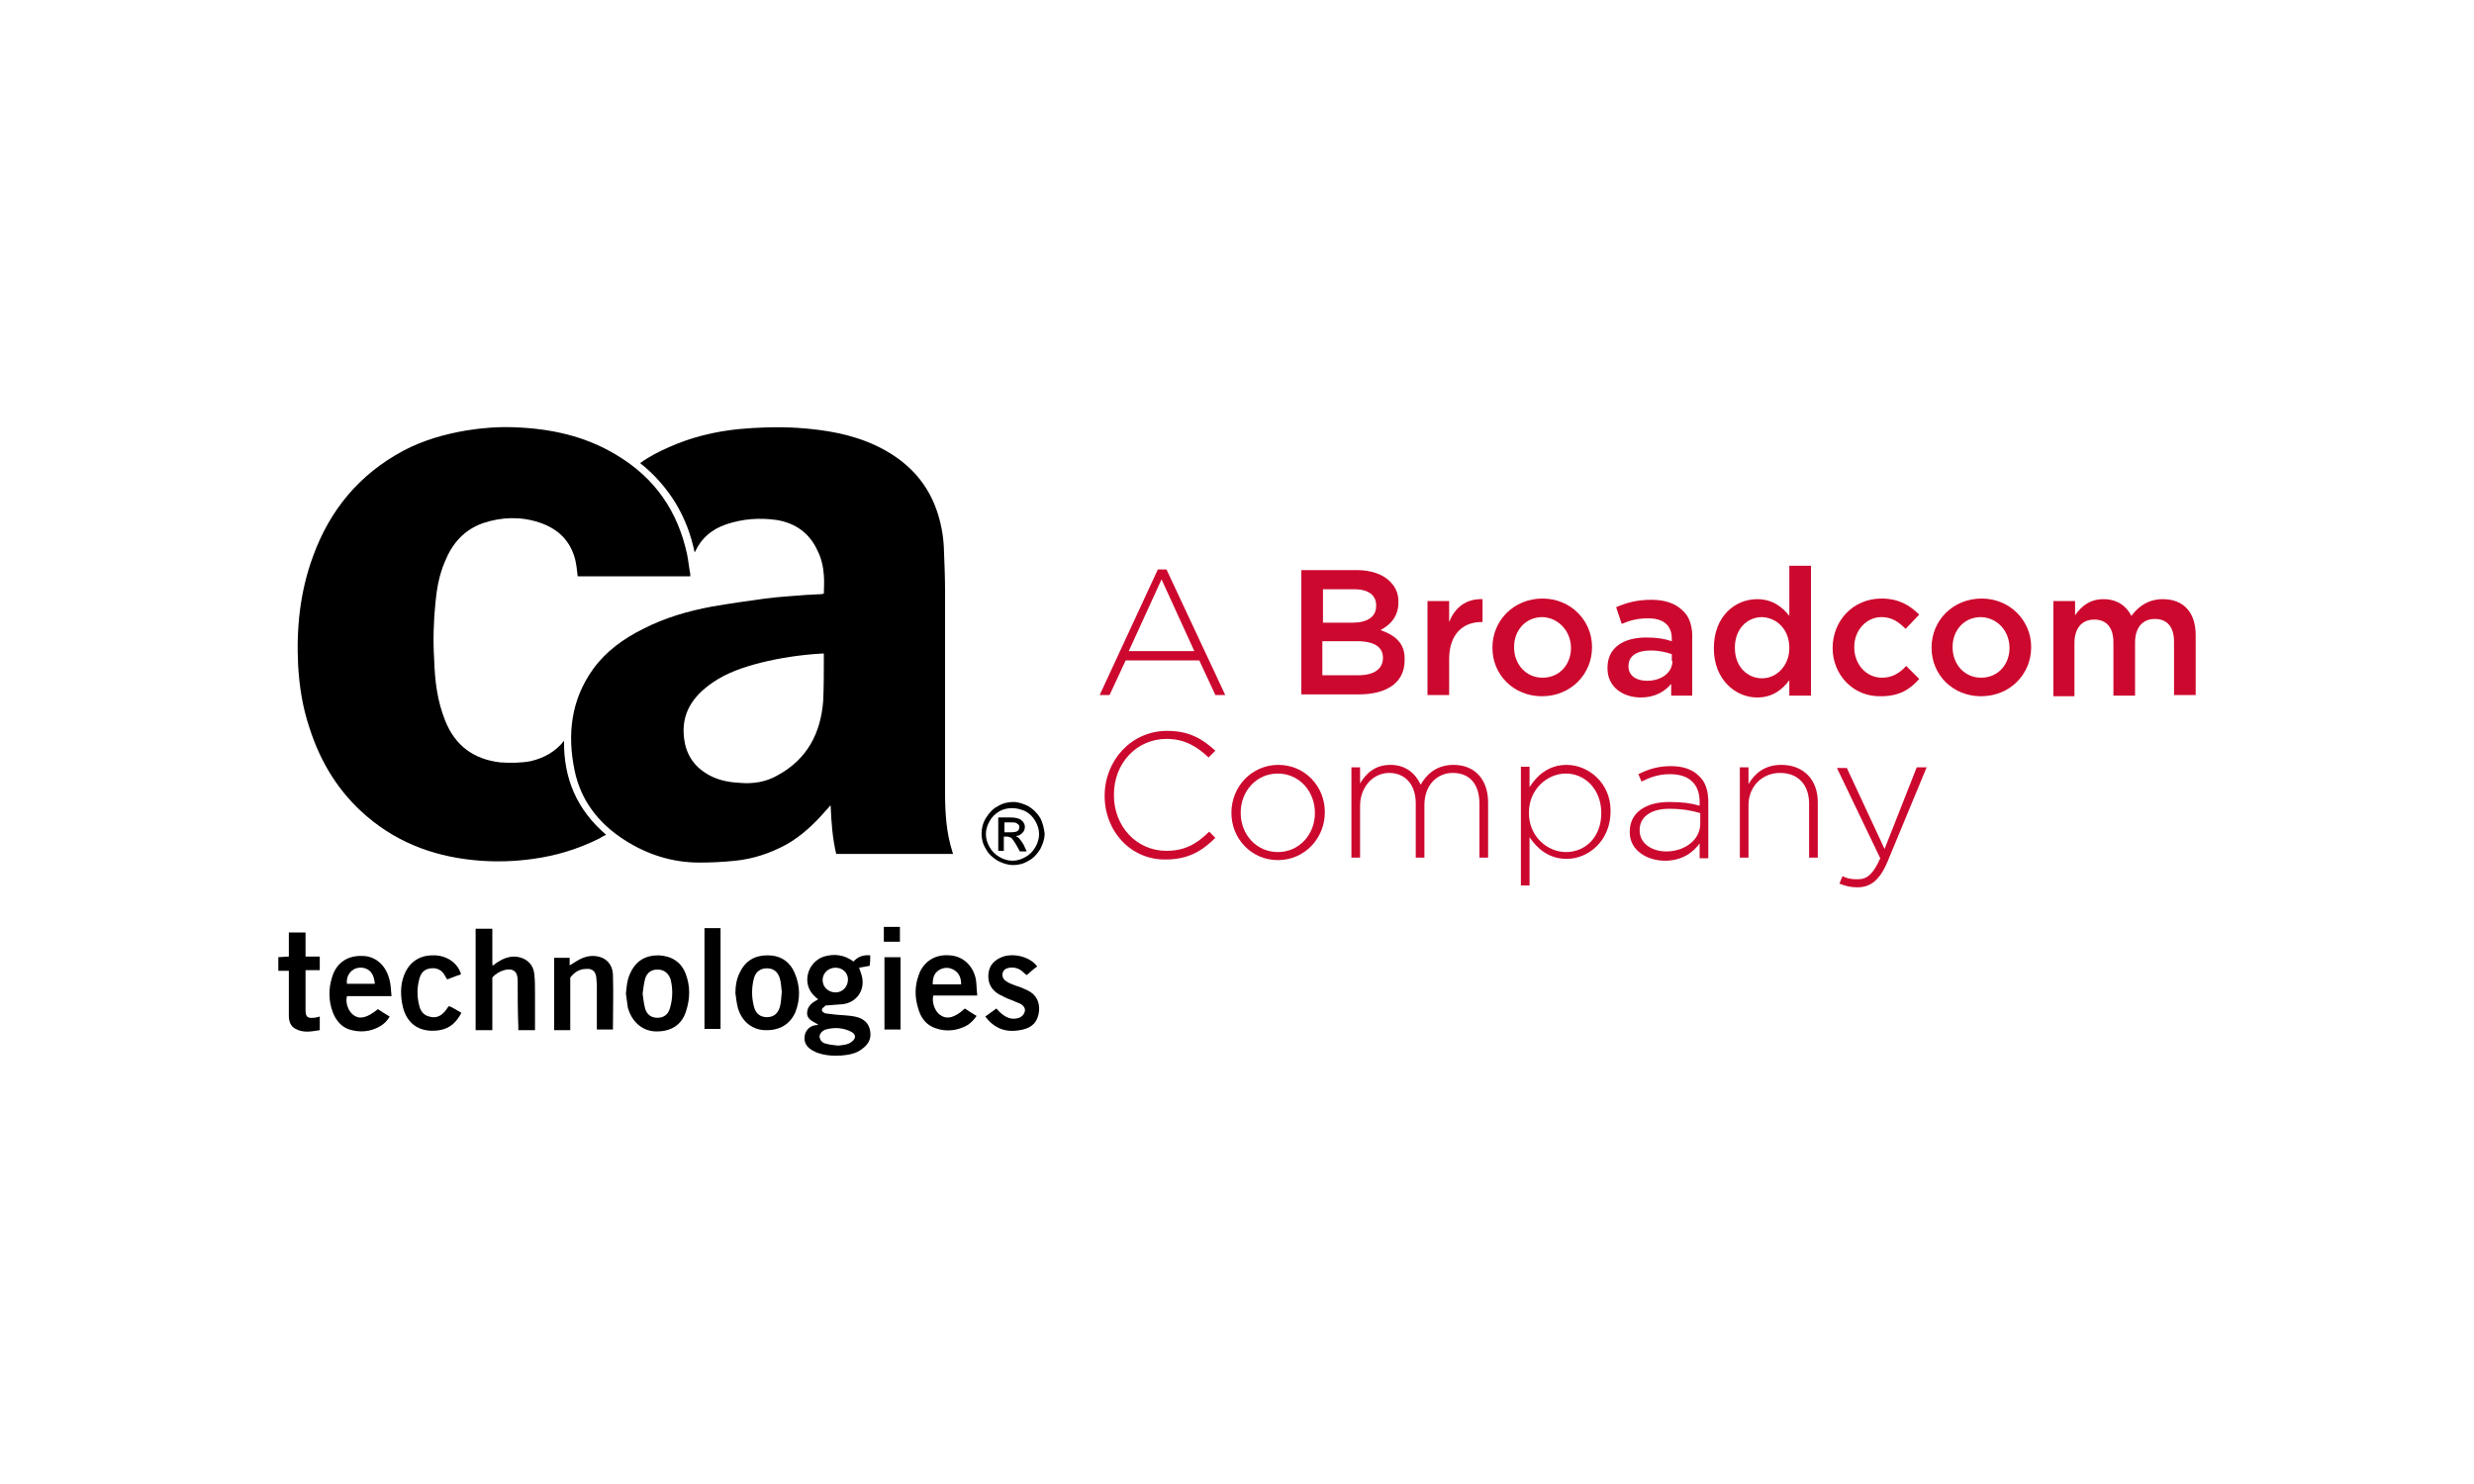 <svg xmlns="http://www.w3.org/2000/svg" xmlns:xlink="http://www.w3.org/1999/xlink" id="Capa_1" x="0px" y="0px" viewBox="0 0 400 240" xml:space="preserve"><g>	<g>		<path fill="#CC082E" d="M188.6,92.1h-1.4l-9.4,20.3h1.6l2.6-5.6h11.9l2.6,5.6h1.6L188.6,92.1z M182.5,105.3l5.3-11.6l5.3,11.6   H182.5z"></path>		<path fill="#CC082E" d="M223.2,101.9c1.5-0.8,2.9-2.1,2.9-4.5v-0.1c0-1.4-0.5-2.4-1.4-3.3c-1.1-1.1-3-1.8-5.3-1.8h-9v20.1h9.3   c4.5,0,7.4-1.9,7.4-5.5v-0.1C227.2,104,225.5,102.7,223.2,101.9z M213.9,95.3h5.1c2.3,0,3.5,1,3.5,2.6V98c0,1.8-1.5,2.7-3.8,2.7   h-4.8V95.3z M223.6,106.4c0,1.8-1.5,2.8-3.9,2.8h-5.9v-5.5h5.6C222.3,103.7,223.6,104.7,223.6,106.4L223.6,106.4z"></path>		<g>			<path fill="#CC082E" d="M230.8,97.2h3.5v3.4c0.9-2.3,2.7-3.8,5.4-3.7v3.7h-0.2c-3,0-5.2,2-5.2,6v5.8h-3.5V97.2z"></path>		</g>		<path fill="#CC082E" d="M249.4,96.8c-4.7,0-8.1,3.6-8.1,7.9v0.1c0,4.3,3.4,7.8,8,7.8c4.7,0,8.1-3.6,8.1-7.9v-0.1   C257.4,100.4,254,96.8,249.4,96.8z M254,104.8c0,2.6-1.8,4.8-4.6,4.8c-2.7,0-4.6-2.2-4.6-4.9v-0.1c0-2.6,1.8-4.8,4.6-4.8   C252,99.9,254,102.1,254,104.8L254,104.8z"></path>		<path fill="#CC082E" d="M272,98.7c-1.1-1.1-2.8-1.7-5-1.7c-2.4,0-4.1,0.5-5.7,1.2l0.9,2.7c1.4-0.6,2.6-0.9,4.3-0.9   c2.4,0,3.8,1.1,3.8,3.3v0.4c-1.2-0.4-2.4-0.6-4.1-0.6c-3.7,0-6.3,1.6-6.3,4.9v0.1c0,3,2.5,4.7,5.4,4.7c2.3,0,3.9-1,4.9-2.2v1.9   h3.4v-9C273.7,101.4,273.2,99.7,272,98.7z M270.4,106.9c0,1.9-1.8,3.2-4.1,3.2c-1.7,0-3-0.8-3-2.3v-0.1c0-1.6,1.3-2.5,3.6-2.5   c1.4,0,2.6,0.3,3.4,0.6V106.9z"></path>		<path fill="#CC082E" d="M289.3,91.4v8.2c-1.1-1.4-2.7-2.7-5.2-2.7c-3.6,0-7,2.8-7,7.9v0.1c0,5,3.5,7.9,7,7.9   c2.5,0,4.1-1.3,5.2-2.8v2.5h3.5v-21H289.3z M289.3,104.8c0,2.9-2.1,4.9-4.4,4.9c-2.4,0-4.4-1.9-4.4-4.9v-0.1c0-3,2-4.9,4.4-4.9   C287.3,99.9,289.3,101.8,289.3,104.8L289.3,104.8z"></path>		<g>			<path fill="#CC082E" d="M296.3,104.8L296.3,104.8c0-4.4,3.3-8,7.9-8c2.8,0,4.6,1.1,6.1,2.6l-2.2,2.3c-1.1-1.1-2.2-1.9-3.9-1.9    c-2.5,0-4.4,2.2-4.4,4.8v0.1c0,2.7,1.9,4.9,4.5,4.9c1.6,0,2.8-0.7,3.9-1.9l2.1,2.1c-1.5,1.7-3.2,2.8-6.2,2.8    C299.6,112.7,296.3,109.1,296.3,104.8z"></path>		</g>		<path fill="#CC082E" d="M320.4,96.8c-4.7,0-8.1,3.6-8.1,7.9v0.1c0,4.3,3.4,7.8,8,7.8c4.7,0,8.1-3.6,8.1-7.9v-0.1   C328.4,100.4,325,96.8,320.4,96.8z M324.9,104.8c0,2.6-1.8,4.8-4.6,4.8c-2.7,0-4.6-2.2-4.6-4.9v-0.1c0-2.6,1.8-4.8,4.6-4.8   C323,99.9,324.9,102.1,324.9,104.8L324.9,104.8z"></path>		<g>			<path fill="#CC082E" d="M332,97.2h3.5v2.3c1-1.4,2.3-2.6,4.6-2.6c2.2,0,3.7,1.1,4.5,2.7c1.2-1.6,2.8-2.7,5.1-2.7    c3.3,0,5.3,2.1,5.3,5.8v9.7h-3.5v-8.6c0-2.4-1.1-3.7-3.1-3.7c-1.9,0-3.2,1.3-3.2,3.8v8.6h-3.5v-8.6c0-2.4-1.1-3.7-3.1-3.7    s-3.2,1.4-3.2,3.8v8.6H332V97.2z"></path>		</g>		<g>			<path fill="#CC082E" d="M178.6,128.7L178.6,128.7c0-5.7,4.3-10.5,10.1-10.5c3.6,0,5.7,1.3,7.8,3.2l-1.1,1.1c-1.8-1.7-3.8-3-6.8-3    c-4.8,0-8.5,3.9-8.5,9v0.1c0,5.1,3.7,9,8.5,9c2.9,0,4.9-1.1,6.9-3.1l1,1c-2.1,2.1-4.4,3.5-8,3.5    C182.9,139.1,178.6,134.5,178.6,128.7z"></path>		</g>		<path fill="#CC082E" d="M206.7,123.7c-4.4,0-7.6,3.6-7.6,7.7v0.1c0,4.1,3.2,7.6,7.5,7.6c4.4,0,7.6-3.6,7.6-7.7v-0.1   C214.2,127.2,211,123.7,206.7,123.7z M212.6,131.5c0,3.4-2.5,6.3-6,6.3c-3.4,0-6-2.8-6-6.3v-0.1c0-3.4,2.5-6.3,6-6.3   C210,125.1,212.6,127.9,212.6,131.5L212.6,131.5z"></path>		<g>			<path fill="#CC082E" d="M218.5,124.1h1.4v2.6c0.9-1.5,2.3-3,4.9-3c2.6,0,4.1,1.5,4.9,3.2c0.9-1.6,2.5-3.2,5.3-3.2    c3.5,0,5.6,2.4,5.6,6.1v8.9h-1.4V130c0-3.2-1.6-5-4.3-5c-2.5,0-4.6,1.9-4.6,5.2v8.5h-1.4v-8.8c0-3-1.7-4.9-4.3-4.9    c-2.6,0-4.7,2.3-4.7,5.3v8.4h-1.4V124.1z"></path>		</g>		<path fill="#CC082E" d="M253.3,123.7c-2.9,0-4.8,1.7-6,3.6v-3.3h-1.4v19.2h1.4v-7.8c1.2,1.8,3.1,3.5,6,3.5c3.5,0,7.1-2.9,7.1-7.7   v-0.1C260.4,126.6,256.8,123.7,253.3,123.7z M258.9,131.5c0,3.9-2.6,6.3-5.7,6.3c-3,0-6-2.5-6-6.3v-0.1c0-3.7,2.9-6.3,6-6.3   C256.2,125.1,258.9,127.6,258.9,131.5L258.9,131.5z"></path>		<path fill="#CC082E" d="M274.7,125.5c-1.1-1.1-2.6-1.6-4.6-1.6c-2,0-3.6,0.5-5.2,1.3l0.5,1.2c1.4-0.7,2.8-1.2,4.6-1.2   c3,0,4.8,1.5,4.8,4.5v0.6c-1.4-0.4-2.8-0.6-4.9-0.6c-3.8,0-6.4,1.7-6.4,4.8v0.1c0,3,2.9,4.6,5.7,4.6c2.8,0,4.6-1.4,5.6-2.8v2.4   h1.4v-9.1C276.2,127.8,275.7,126.4,274.7,125.5z M274.9,133.2c0,2.7-2.6,4.5-5.5,4.5c-2.2,0-4.3-1.2-4.3-3.4v-0.1   c0-2,1.7-3.4,4.8-3.4c2.1,0,3.7,0.3,5,0.7V133.2z"></path>		<g>			<path fill="#CC082E" d="M281.3,124.1h1.4v2.7c1-1.7,2.6-3.1,5.3-3.1c3.7,0,5.9,2.5,5.9,6v9h-1.4V130c0-3-1.7-5-4.7-5    c-2.9,0-5.1,2.2-5.1,5.2v8.5h-1.4V124.1z"></path>		</g>		<g>			<path fill="#CC082E" d="M309.9,124.1h1.6l-6.3,15.2c-1.3,3.1-2.8,4.2-4.9,4.2c-1.1,0-1.9-0.2-2.9-0.6l0.5-1.2    c0.8,0.4,1.4,0.5,2.5,0.5c1.5,0,2.5-0.9,3.6-3.4l-7-14.6h1.6l6.1,13.1L309.9,124.1z"></path>		</g>	</g>	<g>		<path d="M45,154.8c0.5,0,1.1-0.1,1.7-0.1c0-1.3,0-2.6,0-3.9c0.9,0,1.8,0,2.7,0c0,1.3,0,2.6,0,3.9c0.8,0,1.5,0,2.3,0   c0,0.8,0,1.5,0,2.2c-0.8,0-1.5,0-2.3,0c0,0.3,0,0.5,0,0.7c0,1.9,0,3.9,0,5.8c0,1,0.3,1.3,1.3,1.2c0.3,0,0.6-0.1,1-0.2   c0,0.7,0,1.4,0,2.2c-1.3,0.2-2.6,0.5-3.9-0.2c-0.8-0.4-1.1-1.2-1.1-2.1c0-2.2,0-4.4,0-6.6c0-0.2,0-0.4,0-0.7c-0.6,0-1.1,0-1.7,0   C45,156.2,45,155.5,45,154.8z"></path>		<path d="M154,137.8c-1-3.1-1.2-6.3-1.2-9.6c0-10.8,0-21.6,0-32.4c0-2.4-0.1-4.9-0.2-7.3c-0.1-2.1-0.5-4.1-1.2-6.1   c-1.7-4.8-5.1-8.1-9.7-10.3c-4-1.9-8.3-2.6-12.7-2.9c-3.2-0.2-6.4-0.1-9.6,0.2c-3.9,0.4-7.6,1.3-11.2,2.9   c-1.6,0.7-3.2,1.5-4.7,2.6c2.3,1.8,4.2,4,5.7,6.4c1.5,2.5,2.5,5.1,3.1,8c0.1-0.1,0.1-0.1,0.1-0.1c1-2.2,2.7-3.6,5-4.4   c2.7-0.9,5.4-1.1,8.2-0.7c3,0.5,5.3,2.1,6.6,5c0.6,1.2,0.9,2.5,1,3.9c0.1,1,0,2,0,3c-0.1,0-0.3,0.1-0.5,0.1   c-0.7,0-1.4,0.1-2.2,0.1c-2.3,0.2-4.5,0.3-6.8,0.6c-2.9,0.4-5.7,0.8-8.6,1.3c-3.8,0.7-7.6,1.8-11.1,3.6c-3.2,1.6-6,3.6-8.1,6.5   c-3.6,5-4.2,10.6-3,16.4c1,4.8,3.8,8.5,8,11.2c3.7,2.4,7.8,3.7,12.2,3.7c1.9,0,3.9-0.1,5.8-0.3c2.9-0.3,5.6-1.2,8.2-2.6   c2.5-1.4,4.6-3.4,6.5-5.6c0.2-0.2,0.4-0.4,0.6-0.7c0,0,0.1,0,0.1,0c0.1,2.6,0.3,5.3,0.9,7.8c6.3,0,12.6,0,18.9,0   C154,137.9,154,137.8,154,137.8z M133.2,106.4c0,2.3,0,4.6-0.1,6.9c-0.4,5.3-2.6,9.5-7.4,12.1c-1.9,1.1-4,1.4-6.2,1.2   c-1.9-0.1-3.7-0.5-5.3-1.5c-2.1-1.3-3.3-3.2-3.6-5.7c-0.5-4,1.4-6.8,4.6-9c2.3-1.6,5-2.5,7.7-3.2c3.2-0.8,6.5-1.3,9.9-1.5   c0.1,0,0.2,0,0.4,0C133.2,106,133.2,106.2,133.2,106.4z"></path>		<path d="M111.6,93.2c0-0.2,0-0.3,0-0.4c-0.2-1-0.3-2.1-0.5-3.1c-1.5-7-5.2-12.4-11.4-16.1c-5.1-3.1-10.7-4.3-16.6-4.5   c-2.6-0.1-5.1,0.1-7.6,0.5c-3.6,0.6-7.1,1.6-10.3,3.3c-7.1,3.8-11.9,9.6-14.6,17.1c-2.1,5.7-2.7,11.6-2.4,17.6   c0.2,3.4,0.7,6.7,1.8,10c1.8,5.7,4.8,10.6,9.4,14.5c5.3,4.5,11.5,6.6,18.3,7.1c2.8,0.2,5.7,0.1,8.5-0.3c3.7-0.5,7.3-1.6,10.7-3.3   c0.3-0.2,0.7-0.4,1.1-0.6c-4.7-4-6.9-9.1-6.8-15.2c-1.4,1.8-3.3,2.8-5.4,3.3c-1.6,0.3-3.3,0.3-4.9,0.2c-4.3-0.5-7.3-2.7-8.9-6.7   c-1.3-3.2-1.7-6.5-1.8-9.9c-0.2-3.1-0.1-6.2,0.2-9.2c0.2-2.2,0.6-4.5,1.5-6.6c1.2-3,3.1-5.2,6.2-6.3c3-1,6.1-1.1,9.1-0.1   c3,1,5,2.9,5.8,6c0.2,0.9,0.3,1.7,0.4,2.7C99.3,93.2,105.4,93.2,111.6,93.2z"></path>		<path d="M140.7,154.5c-1.1-0.1-2,0.2-2.7,1c-1.5-1.1-3.1-1.3-4.8-0.8c-2.7,0.9-3.7,4.5-1.4,6.5c0.1,0.1,0.3,0.3,0.5,0.4   c-0.9,0.5-1.7,1-1.8,2.1c-0.1,1.2,1,1.5,1.8,2c-0.2,0.1-0.3,0.1-0.5,0.1c-1.2,0.2-1.9,1.3-1.7,2.5c0.2,1,1,1.5,1.9,1.9   c1.3,0.5,2.7,0.6,4.1,0.5c1.1-0.1,2.3-0.3,3.2-1c1-0.7,1.6-1.6,1.4-2.9c-0.2-1.3-1-2.1-2.5-2.4c-1-0.2-2-0.2-3-0.3   c-0.6-0.1-1.1-0.1-1.7-0.2c-0.3-0.1-0.7-0.3-0.6-0.7c0.1-0.2,0.4-0.4,0.6-0.6c0,0,0.1,0,0.2,0c0.9-0.1,1.7-0.1,2.6-0.2   c2.2-0.3,3.5-2.2,3.1-4.3c-0.1-0.5-0.3-1-0.5-1.6c0.5-0.1,1.1-0.2,1.7-0.3C140.7,155.7,140.7,155.1,140.7,154.5z M133.5,166.5   c1.4-0.4,2.9-0.3,4.2,0.4c0.7,0.4,0.7,1,0.1,1.5c-0.7,0.6-1.5,0.6-2.3,0.7c-0.6-0.1-1.3-0.1-1.9-0.3c-0.7-0.1-1-0.6-1.1-1.1   C132.5,167.2,132.9,166.7,133.5,166.5z M135.1,160.5c-1.2,0-2.1-0.9-2.1-2c0-1.1,0.9-2,2.1-2c1.1,0,2,0.8,2,1.9   C137.1,159.6,136.2,160.5,135.1,160.5z"></path>		<path d="M79.6,155.9c0-1.9,0-3.8,0-5.7c-0.9,0-1.8,0-2.7,0c0,5.5,0,10.9,0,16.4c0.9,0,1.8,0,2.7,0c0-2.9,0-5.7,0-8.5   c0.5-0.6,1.2-1,1.9-1.2c1.4-0.4,2.2,0.2,2.2,1.6c0,2.5,0,4.9,0.1,7.4c0,0.2,0,0.4,0,0.7c0.9,0,1.8,0,2.7,0c0-0.2,0-0.4,0-0.6   c0-1.8,0-3.7,0-5.5c0-0.9,0-1.9-0.1-2.8c-0.1-1.8-1.4-2.9-3.2-3c-1.1,0-2,0.4-2.9,1c-0.2,0.2-0.4,0.3-0.7,0.5   C79.7,155.9,79.6,155.9,79.6,155.9z"></path>		<path d="M94.8,156.7c0.9-0.1,1.5,0.4,1.6,1.3c0,0.4,0.1,0.9,0.1,1.3c0,2.2,0,4.4,0,6.6c0,0.2,0,0.4,0,0.6c0.9,0,1.7,0,2.6,0   c0-0.1,0-0.1,0-0.1c0-2.9,0.1-5.8,0-8.8c-0.1-1.9-1.4-3-3.3-3c-1.1,0-2.1,0.5-3,1.1c-0.2,0.1-0.4,0.3-0.7,0.4c0-0.5,0-0.8,0-1.2   c-0.9,0-1.6,0-2.5,0c0,3.9,0,7.8,0,11.7c0.9,0,1.8,0,2.6,0c0-2.9,0-5.7,0-8.5C92.9,157.2,93.7,156.7,94.8,156.7z"></path>		<path d="M57.2,164.2c-0.9-0.6-1.4-2.1-1.1-3.1c2.3,0,4.7,0,7.2,0c-0.1-1-0.1-2-0.4-2.9c-0.6-2.2-2.3-3.6-4.3-3.6   c-2.4-0.1-4.2,1.1-4.9,3.4c-0.6,1.9-0.6,3.8,0.1,5.7c0.5,1.3,1.4,2.4,2.7,2.8c1.7,0.5,3.3,0.4,4.9-0.5c0.7-0.4,1.2-0.9,1.6-1.6   c-0.7-0.4-1.3-0.8-1.9-1.2C59.4,164.6,58.2,164.9,57.2,164.2z M58.1,156.5c1.5-0.1,2.4,0.9,2.5,2.6c-1.5,0-3,0-4.5,0   C55.9,157.8,56.8,156.6,58.1,156.5z"></path>		<path d="M110.9,157.6c-0.7-2-2.3-3-4.4-3.1c-2.2,0-3.7,0.9-4.6,2.9c-0.5,1-0.6,2.2-0.7,3.3c0.1,0.7,0.2,1.5,0.3,2.2   c0.6,2.3,2.3,3.8,4.4,3.9c2.5,0.1,4.3-1,5-3.2C111.6,161.5,111.6,159.5,110.9,157.6z M108.3,163.1c-0.3,1-1,1.5-2,1.5   c-1,0-1.7-0.5-2-1.5c-0.2-0.8-0.3-1.6-0.4-2.4c0.1-0.8,0.2-1.6,0.4-2.4c0.3-1,1-1.5,2-1.5c1,0,1.7,0.5,2.1,1.5   C108.8,159.8,108.8,161.5,108.3,163.1z"></path>		<path d="M128.5,157.4c-0.8-1.9-2.3-2.9-4.4-2.9c-2.1,0-3.6,0.9-4.5,2.8c-0.5,1-0.7,2.1-0.7,3.3c0.1,0.8,0.2,1.6,0.4,2.4   c0.6,2.1,2.2,3.5,4.3,3.6c2.4,0.1,4.1-0.9,5-2.9C129.4,161.6,129.4,159.5,128.5,157.4z M126.1,162.8c-0.3,1.1-1,1.7-2.1,1.7   c-1,0-1.8-0.5-2.1-1.7c-0.4-1.5-0.4-3.1,0-4.6c0.3-1.1,1.1-1.6,2.1-1.6c1.1,0,1.8,0.6,2.1,1.7c0.2,0.7,0.2,1.4,0.3,2.1   C126.3,161.3,126.3,162.1,126.1,162.8z"></path>		<path d="M152.1,164.2c-0.9-0.5-1.5-2.1-1.2-3.2c2.3,0,4.7,0,7.1,0c-0.1-0.9-0.1-1.7-0.2-2.5c-0.4-2.3-2.1-3.9-4.3-4   c-2.4-0.2-4.3,1.1-5,3.3c-0.6,1.7-0.6,3.4-0.1,5.1c0.4,1.6,1.3,2.9,2.9,3.4c1.7,0.6,3.5,0.4,5.1-0.5c0.6-0.4,1.1-0.9,1.5-1.5   c-0.7-0.4-1.3-0.8-1.9-1.2C154.4,164.6,153.1,164.9,152.1,164.2z M151.8,156.9c0.8-0.5,1.7-0.5,2.5,0c0.8,0.5,1.1,1.3,1.1,2.3   c-1.5,0-3.1,0-4.6,0C150.8,158.2,151,157.4,151.8,156.9z"></path>		<path d="M162.2,154.7c-1.4,0.5-2.3,1.4-2.4,2.9c-0.1,1.4,0.5,2.5,1.7,3.2c0.4,0.2,0.8,0.4,1.2,0.6c0.7,0.3,1.5,0.6,2.2,0.9   c0.6,0.3,0.9,0.8,0.8,1.2c-0.1,0.6-0.6,1.1-1.3,1.2c-1,0.2-1.8-0.2-2.5-0.8c-0.3-0.2-0.5-0.5-0.8-0.8c-0.6,0.4-1.2,0.9-1.8,1.3   c0.2,0.2,0.3,0.4,0.5,0.6c1.6,1.7,3.5,2,5.6,1.5c1.6-0.4,2.4-1.3,2.6-3c0.1-1.4-0.4-2.6-1.8-3.3c-0.6-0.3-1.3-0.6-2-0.8   c-0.5-0.2-1.1-0.4-1.5-0.7c-0.5-0.3-0.7-0.8-0.6-1.3c0.1-0.5,0.5-0.8,1.1-0.9c0.8-0.1,1.5,0.1,2.1,0.6c0.2,0.2,0.4,0.4,0.7,0.6   c0.6-0.5,1.1-1,1.7-1.4C166.6,154.8,164.1,154.1,162.2,154.7z"></path>		<path d="M71.9,163.6c-0.7,0.8-1.5,1.1-2.5,0.8c-0.9-0.2-1.4-0.9-1.6-1.7c-0.4-1.5-0.4-2.9,0-4.4c0.3-1.1,0.9-1.6,1.9-1.7   c1-0.1,1.8,0.3,2.3,1.3c0.1,0.2,0.2,0.3,0.3,0.5c0.8-0.3,1.5-0.6,2.2-0.8c0-0.1,0-0.1,0-0.2c-0.6-1.7-2.2-2.8-4.1-2.9   c-2.1-0.1-3.8,0.7-4.8,2.6c-0.8,1.6-0.9,3.3-0.6,5.1c0.1,0.5,0.2,1,0.4,1.5c1,2.5,3.2,3.3,5.7,2.9c1.7-0.3,2.7-1.3,3.5-2.8   c-0.7-0.4-1.3-0.8-2-1.1C72.3,163,72.1,163.4,71.9,163.6z"></path>		<path d="M116.5,150.1c-0.9,0-1.8,0-2.6,0c0,5.5,0,10.9,0,16.3c0.9,0,1.7,0,2.6,0C116.5,161,116.5,155.6,116.5,150.1z"></path>		<path d="M145.6,166.5c0-3.9,0-7.8,0-11.7c-0.9,0-1.7,0-2.6,0c0,3.9,0,7.8,0,11.7C143.9,166.5,144.7,166.5,145.6,166.5z"></path>		<path d="M142.9,149.9c0,0.8,0,1.6,0,2.4c0.9,0,1.7,0,2.6,0c0-0.8,0-1.6,0-2.4C144.7,149.9,143.8,149.9,142.9,149.9z"></path>		<g>		</g>	</g></g><g>	<g>		<g>			<path d="M168.2,132.3c-0.5-0.8-1.1-1.4-1.9-1.9c-0.8-0.4-1.6-0.7-2.5-0.7c-0.8,0-1.7,0.2-2.5,0.7c-0.8,0.4-1.4,1.1-1.9,1.9    c-0.5,0.8-0.7,1.7-0.7,2.5c0,0.9,0.2,1.7,0.7,2.5c0.4,0.8,1.1,1.4,1.9,1.9c0.8,0.4,1.6,0.7,2.5,0.7c0.9,0,1.7-0.2,2.5-0.7    c0.8-0.4,1.4-1.1,1.9-1.9c0.4-0.8,0.7-1.6,0.7-2.5C168.8,134,168.6,133.1,168.2,132.3z M167.4,137c-0.4,0.7-0.9,1.2-1.6,1.6    c-0.7,0.4-1.4,0.6-2.1,0.6c-0.7,0-1.4-0.2-2.1-0.6c-0.7-0.4-1.2-0.9-1.6-1.6c-0.4-0.7-0.6-1.4-0.6-2.1c0-0.7,0.2-1.4,0.6-2.1    c0.4-0.7,0.9-1.2,1.6-1.6c0.7-0.4,1.4-0.5,2.1-0.5c0.7,0,1.4,0.2,2.1,0.5c0.7,0.4,1.2,0.9,1.6,1.6c0.4,0.7,0.6,1.4,0.6,2.1    C168,135.6,167.8,136.3,167.4,137z"></path>		</g>		<g>			<path d="M165.5,136.6c-0.3-0.5-0.6-0.9-0.8-1.1c-0.1-0.1-0.3-0.2-0.5-0.3c0.5,0,0.8-0.2,1.1-0.5c0.3-0.3,0.4-0.6,0.4-1    c0-0.3-0.1-0.5-0.3-0.8c-0.2-0.2-0.4-0.4-0.7-0.5c-0.3-0.1-0.7-0.2-1.4-0.2h-1.9v5.4h0.9v-2.3h0.5c0.3,0,0.5,0.1,0.7,0.2    c0.2,0.2,0.5,0.6,0.9,1.3l0.5,0.9h1.1L165.5,136.6z M163.5,134.6h-1.1V133h1c0.4,0,0.7,0,0.9,0.1c0.2,0.1,0.3,0.2,0.4,0.3    c0.1,0.1,0.1,0.3,0.1,0.4c0,0.2-0.1,0.5-0.3,0.6C164.4,134.5,164,134.6,163.5,134.6z"></path>		</g>	</g></g></svg>